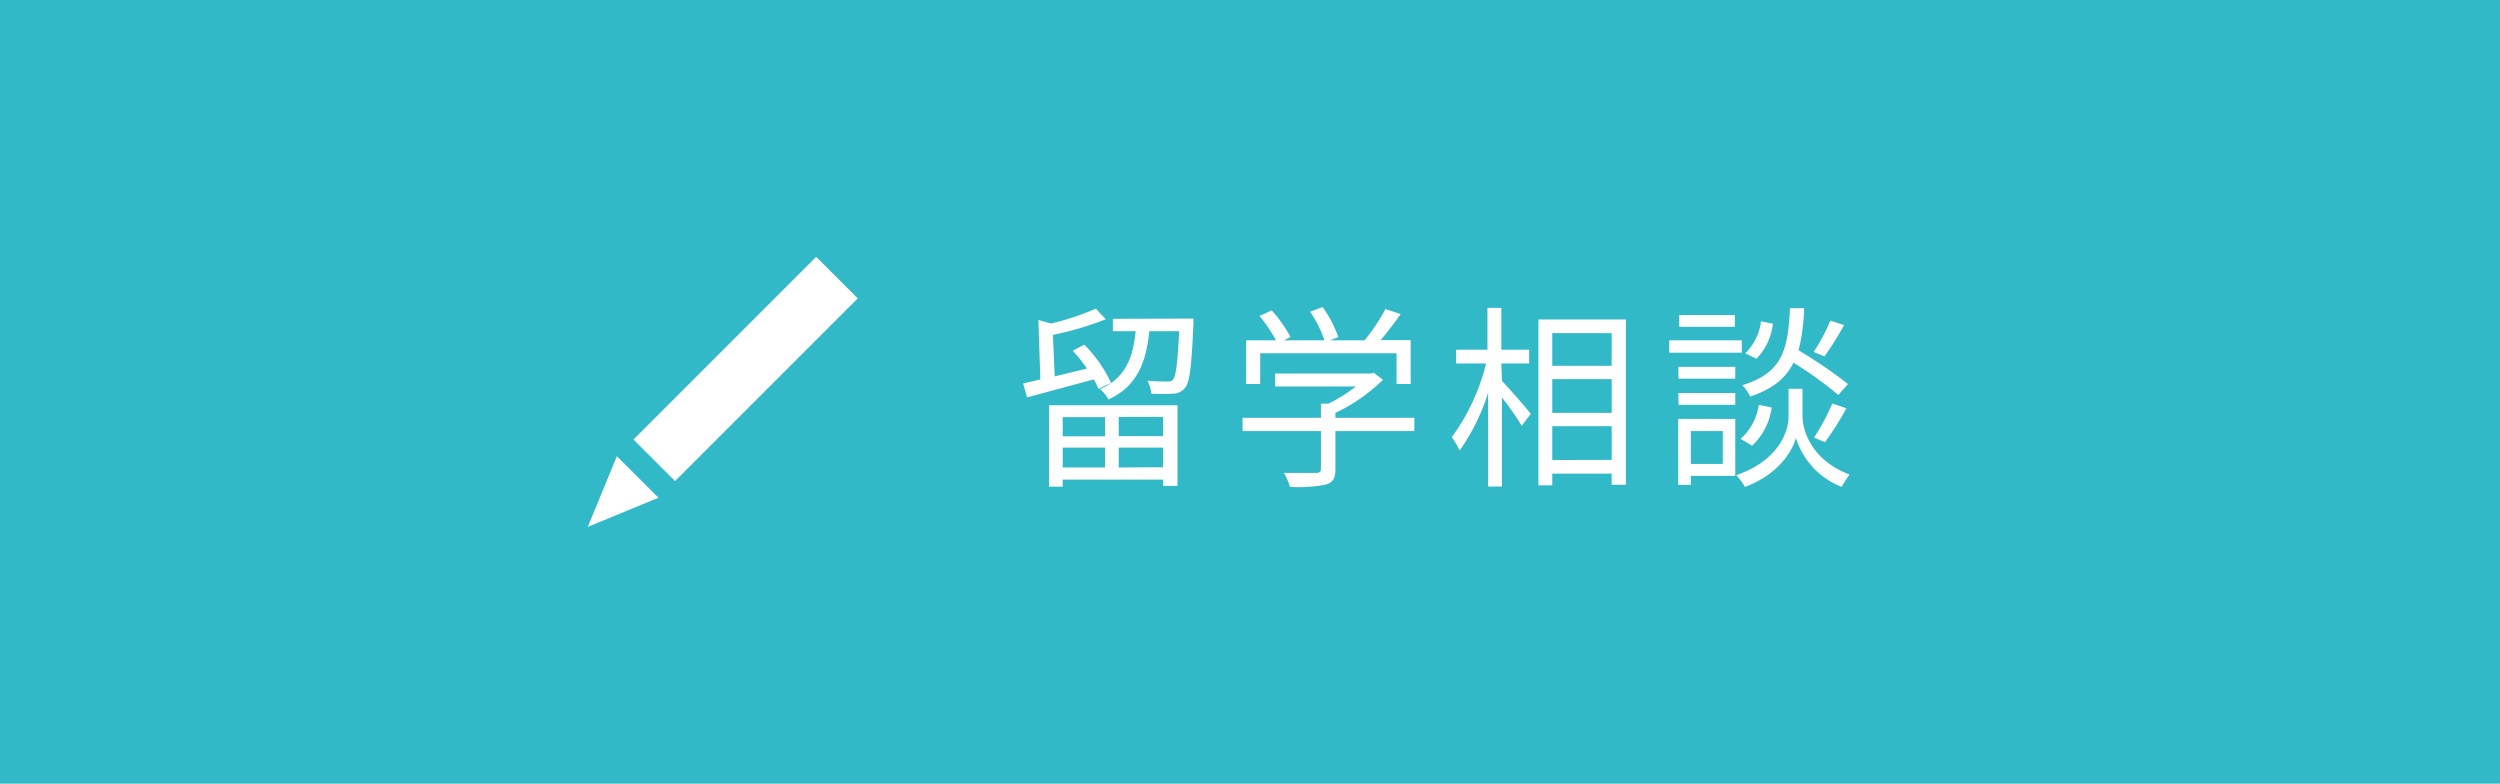 <svg id="レイヤー_1" data-name="レイヤー 1" xmlns="http://www.w3.org/2000/svg" viewBox="0 0 319 100"><defs><style>.cls-1{fill:#32b9c8;}.cls-2{fill:#fff;}</style></defs><rect class="cls-1" width="319" height="100"/><path class="cls-2" d="M140.15,49.63a8.19,8.19,0,0,0-.58-1.22l-8.52,2.3-.5-1.78c.65-.15,1.4-.32,2.2-.52l-.25-7.58,1.6.45a32.11,32.11,0,0,0,5.72-1.9l1.28,1.35a39,39,0,0,1-6.75,2l.23,5.3,4.12-1a19.15,19.15,0,0,0-1.82-2.28l1.47-.77a17,17,0,0,1,3.42,4.87Zm-6.3,2.08h16.4V62h-1.83v-.8H135.6v.9h-1.75Zm1.75,1.52v2.45H141V53.23ZM141,59.65V57.11H135.6v2.54Zm11.28-19s0,.5,0,.78c-.25,5.42-.47,7.4-1.1,8.1a2,2,0,0,1-1.47.7,27.14,27.14,0,0,1-2.8,0,4.34,4.34,0,0,0-.5-1.65c1.07.1,2.1.1,2.47.1s.6,0,.8-.25c.35-.4.58-2,.78-6.17h-3.8c-.43,4-1.53,7-5.23,8.72a4,4,0,0,0-1.07-1.32c3.27-1.43,4.2-4,4.55-7.4H142V40.68Zm-3.88,12.55h-5.65v2.45h5.65Zm0,6.42V57.11h-5.65v2.54Z"/><path class="cls-2" d="M180.47,55H170.4V59.9c0,1.1-.3,1.65-1.2,1.93a18.88,18.88,0,0,1-4.6.3,8,8,0,0,0-.77-1.78c1.9,0,3.59,0,4.07,0s.65-.15.65-.53V55h-10V53.31h10v-1.8h.95a20.89,20.89,0,0,0,3.52-2.2H162.7V47.66h12.2l.37-.1,1.2.9a22.29,22.29,0,0,1-6.07,4.22v.63h10.07ZM160.8,49H159V43.43h3.82a20.32,20.32,0,0,0-2.1-3.12l1.55-.7a16.42,16.42,0,0,1,2.4,3.4l-.85.42H169a14.67,14.67,0,0,0-1.83-3.65l1.6-.6a15.73,15.73,0,0,1,2,3.83l-1.08.42h4.43a26.81,26.81,0,0,0,2.67-4l1.93.65c-.78,1.12-1.7,2.32-2.55,3.32H180V49h-1.8V45.08H160.8Z"/><path class="cls-2" d="M191.65,48.61c.9.92,3.17,3.52,3.67,4.2l-1.15,1.52a34.86,34.86,0,0,0-2.52-3.6V62.08h-1.77V50.13a26.21,26.21,0,0,1-3.63,7.35,10.53,10.53,0,0,0-1-1.7,26.63,26.63,0,0,0,4.37-9.4h-3.82V44.63h4V39.28h1.77v5.35h3.55v1.75h-3.55Zm15.82-7.85V61.85h-1.82V60.43h-7.58v1.5H196.3V40.76Zm-9.4,1.75v4.17h7.58V42.51Zm0,10.17h7.58v-4.3h-7.58Zm7.58,6V54.38h-7.58V58.7Z"/><path class="cls-2" d="M222.25,45H213V43.43h9.25Zm-.83,15.72h-5.67v1.15h-1.62V53.46h7.29Zm0-12.4h-7.25V46.81h7.25Zm-7.25,1.83h7.25v1.5h-7.25Zm7.2-8.45h-7.1v-1.5h7.1ZM215.75,55v4.2h4.08V55ZM230,53.18c0,1.38.88,5.45,6,7.37A15.33,15.33,0,0,0,235,62.13a9.92,9.92,0,0,1-5.85-6.25c-.38,1.53-2.13,4.65-6.5,6.25a8.85,8.85,0,0,0-1.1-1.5c5.8-2,6.67-6,6.67-7.45V49.61H230ZM222.1,56a7.16,7.16,0,0,0,2.32-4.35l1.65.35a8.27,8.27,0,0,1-2.5,4.88Zm12.47-5.6a49.22,49.22,0,0,0-5.72-4.12c-1,2-2.63,3.35-5.53,4.32a5.26,5.26,0,0,0-1-1.45c5.13-1.57,5.83-4.52,6.08-9.82h1.8a24.69,24.69,0,0,1-.7,5.37A60.26,60.26,0,0,1,235.8,49Zm-8.35-9.1a7.59,7.59,0,0,1-2.1,4.48l-1.42-.7a6.77,6.77,0,0,0,2-4.08Zm9.08.18a39,39,0,0,1-2.5,4l-1.38-.57a23.85,23.85,0,0,0,2.13-4Zm-3.83,14.35a26.34,26.34,0,0,0,2.33-4.35l1.8.62a40.88,40.88,0,0,1-2.73,4.33Z"/><rect class="cls-2" x="91.39" y="30.6" width="7.5" height="32.97" transform="translate(61.16 -53.49) rotate(45)"/><polygon class="cls-2" points="84.02 63.51 75 67.23 78.71 58.21 84.02 63.51"/></svg>